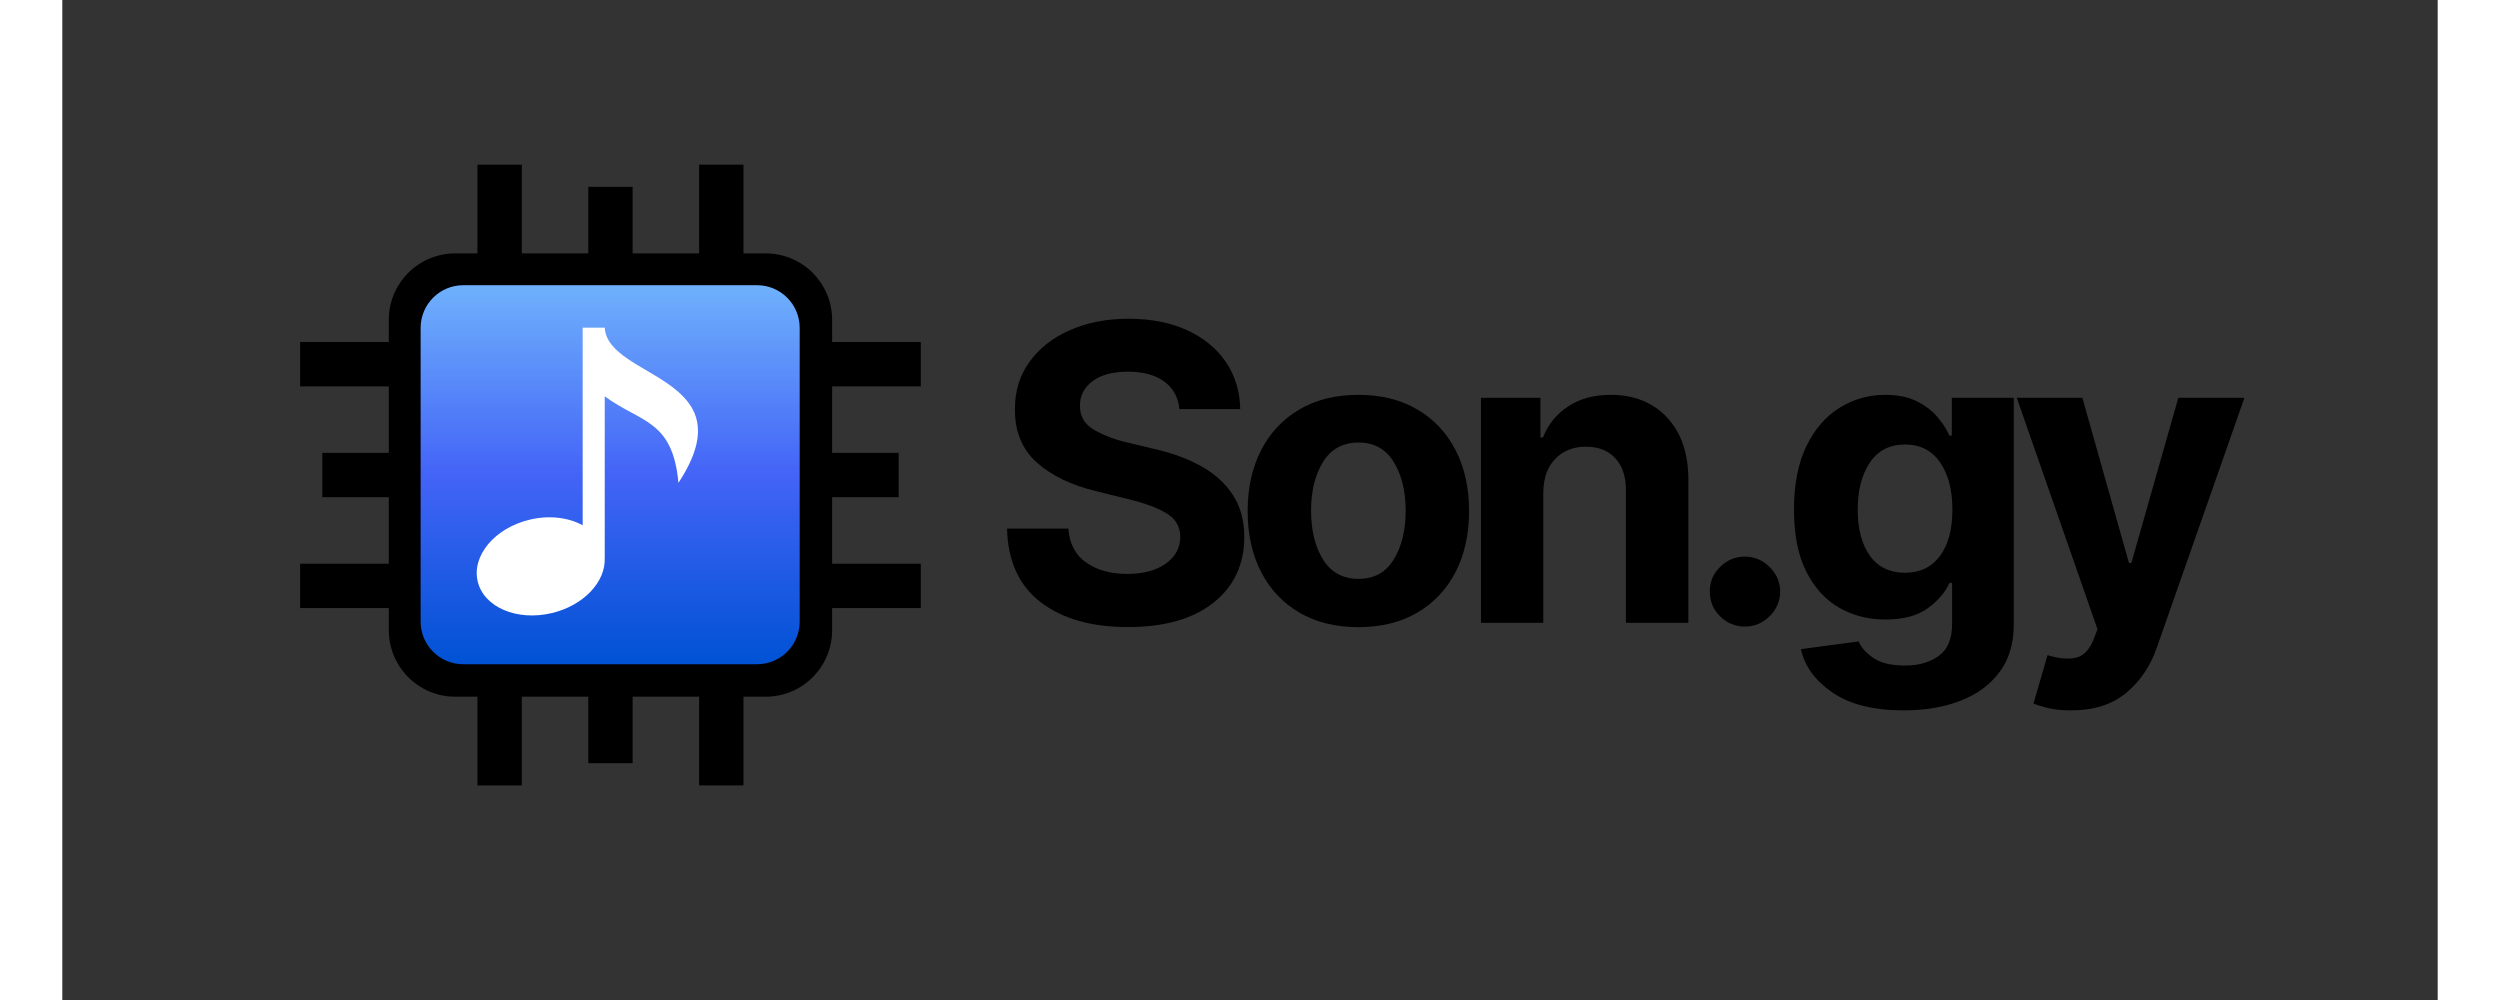 <svg xmlns="http://www.w3.org/2000/svg" xmlns:xlink="http://www.w3.org/1999/xlink" width="500" zoomAndPan="magnify" viewBox="0 0 375.12 157.92" height="200" preserveAspectRatio="xMidYMid meet" version="1.2"><rect x="0" y="0" width="375.12" height="157.92" fill="#333333" stroke="none"/><defs><clipPath id="d2cf35981b"><path d="M 37.555 26.008 L 135.574 26.008 L 135.574 124.027 L 37.555 124.027 Z M 37.555 26.008 "/></clipPath><clipPath id="4acd42dfec"><path d="M 56.586 45.039 L 116.445 45.039 L 116.445 104.898 L 56.586 104.898 Z M 56.586 45.039 "/></clipPath><clipPath id="6d19422ce7"><path d="M 63.32 104.898 L 109.711 104.898 C 113.434 104.898 116.445 101.883 116.445 98.164 L 116.445 51.773 C 116.445 48.055 113.434 45.039 109.711 45.039 L 63.32 45.039 C 59.602 45.039 56.586 48.055 56.586 51.773 L 56.586 98.164 C 56.586 101.883 59.602 104.898 63.32 104.898 Z M 63.32 104.898 "/></clipPath><linearGradient x1="0" gradientTransform="matrix(0,-0.12,0.12,0,56.587,104.899)" y1="250" x2="500" gradientUnits="userSpaceOnUse" y2="250" id="15b72efca7"><stop style="stop-color:#0052d4;stop-opacity:1;" offset="0"/><stop style="stop-color:#0152d4;stop-opacity:1;" offset="0.004"/><stop style="stop-color:#0152d4;stop-opacity:1;" offset="0.008"/><stop style="stop-color:#0253d5;stop-opacity:1;" offset="0.012"/><stop style="stop-color:#0253d5;stop-opacity:1;" offset="0.016"/><stop style="stop-color:#0353d5;stop-opacity:1;" offset="0.02"/><stop style="stop-color:#0353d6;stop-opacity:1;" offset="0.023"/><stop style="stop-color:#0453d6;stop-opacity:1;" offset="0.027"/><stop style="stop-color:#0453d6;stop-opacity:1;" offset="0.031"/><stop style="stop-color:#0553d6;stop-opacity:1;" offset="0.035"/><stop style="stop-color:#0554d7;stop-opacity:1;" offset="0.039"/><stop style="stop-color:#0654d7;stop-opacity:1;" offset="0.043"/><stop style="stop-color:#0654d7;stop-opacity:1;" offset="0.047"/><stop style="stop-color:#0754d7;stop-opacity:1;" offset="0.051"/><stop style="stop-color:#0754d8;stop-opacity:1;" offset="0.055"/><stop style="stop-color:#0854d8;stop-opacity:1;" offset="0.059"/><stop style="stop-color:#0854d8;stop-opacity:1;" offset="0.062"/><stop style="stop-color:#0954d9;stop-opacity:1;" offset="0.066"/><stop style="stop-color:#0955d9;stop-opacity:1;" offset="0.07"/><stop style="stop-color:#0a55d9;stop-opacity:1;" offset="0.074"/><stop style="stop-color:#0a55d9;stop-opacity:1;" offset="0.078"/><stop style="stop-color:#0b55da;stop-opacity:1;" offset="0.082"/><stop style="stop-color:#0c55da;stop-opacity:1;" offset="0.086"/><stop style="stop-color:#0c55da;stop-opacity:1;" offset="0.09"/><stop style="stop-color:#0d55db;stop-opacity:1;" offset="0.094"/><stop style="stop-color:#0d56db;stop-opacity:1;" offset="0.098"/><stop style="stop-color:#0e56db;stop-opacity:1;" offset="0.102"/><stop style="stop-color:#0e56db;stop-opacity:1;" offset="0.105"/><stop style="stop-color:#0f56dc;stop-opacity:1;" offset="0.109"/><stop style="stop-color:#0f56dc;stop-opacity:1;" offset="0.113"/><stop style="stop-color:#1056dc;stop-opacity:1;" offset="0.117"/><stop style="stop-color:#1056dc;stop-opacity:1;" offset="0.121"/><stop style="stop-color:#1157dd;stop-opacity:1;" offset="0.125"/><stop style="stop-color:#1157dd;stop-opacity:1;" offset="0.129"/><stop style="stop-color:#1257dd;stop-opacity:1;" offset="0.133"/><stop style="stop-color:#1257de;stop-opacity:1;" offset="0.137"/><stop style="stop-color:#1357de;stop-opacity:1;" offset="0.141"/><stop style="stop-color:#1357de;stop-opacity:1;" offset="0.145"/><stop style="stop-color:#1457de;stop-opacity:1;" offset="0.148"/><stop style="stop-color:#1458df;stop-opacity:1;" offset="0.152"/><stop style="stop-color:#1558df;stop-opacity:1;" offset="0.156"/><stop style="stop-color:#1558df;stop-opacity:1;" offset="0.16"/><stop style="stop-color:#1658df;stop-opacity:1;" offset="0.164"/><stop style="stop-color:#1758e0;stop-opacity:1;" offset="0.168"/><stop style="stop-color:#1758e0;stop-opacity:1;" offset="0.172"/><stop style="stop-color:#1858e0;stop-opacity:1;" offset="0.176"/><stop style="stop-color:#1859e1;stop-opacity:1;" offset="0.18"/><stop style="stop-color:#1959e1;stop-opacity:1;" offset="0.184"/><stop style="stop-color:#1959e1;stop-opacity:1;" offset="0.188"/><stop style="stop-color:#1a59e1;stop-opacity:1;" offset="0.191"/><stop style="stop-color:#1a59e2;stop-opacity:1;" offset="0.195"/><stop style="stop-color:#1b59e2;stop-opacity:1;" offset="0.199"/><stop style="stop-color:#1b59e2;stop-opacity:1;" offset="0.203"/><stop style="stop-color:#1c59e2;stop-opacity:1;" offset="0.207"/><stop style="stop-color:#1c5ae3;stop-opacity:1;" offset="0.211"/><stop style="stop-color:#1d5ae3;stop-opacity:1;" offset="0.215"/><stop style="stop-color:#1d5ae3;stop-opacity:1;" offset="0.219"/><stop style="stop-color:#1e5ae4;stop-opacity:1;" offset="0.223"/><stop style="stop-color:#1e5ae4;stop-opacity:1;" offset="0.227"/><stop style="stop-color:#1f5ae4;stop-opacity:1;" offset="0.23"/><stop style="stop-color:#1f5ae4;stop-opacity:1;" offset="0.234"/><stop style="stop-color:#205be5;stop-opacity:1;" offset="0.238"/><stop style="stop-color:#205be5;stop-opacity:1;" offset="0.242"/><stop style="stop-color:#215be5;stop-opacity:1;" offset="0.246"/><stop style="stop-color:#225be5;stop-opacity:1;" offset="0.25"/><stop style="stop-color:#225be6;stop-opacity:1;" offset="0.254"/><stop style="stop-color:#235be6;stop-opacity:1;" offset="0.258"/><stop style="stop-color:#235be6;stop-opacity:1;" offset="0.262"/><stop style="stop-color:#245ce7;stop-opacity:1;" offset="0.266"/><stop style="stop-color:#245ce7;stop-opacity:1;" offset="0.27"/><stop style="stop-color:#255ce7;stop-opacity:1;" offset="0.273"/><stop style="stop-color:#255ce7;stop-opacity:1;" offset="0.277"/><stop style="stop-color:#265ce8;stop-opacity:1;" offset="0.281"/><stop style="stop-color:#265ce8;stop-opacity:1;" offset="0.285"/><stop style="stop-color:#275ce8;stop-opacity:1;" offset="0.289"/><stop style="stop-color:#275de9;stop-opacity:1;" offset="0.293"/><stop style="stop-color:#285de9;stop-opacity:1;" offset="0.297"/><stop style="stop-color:#285de9;stop-opacity:1;" offset="0.301"/><stop style="stop-color:#295de9;stop-opacity:1;" offset="0.305"/><stop style="stop-color:#295dea;stop-opacity:1;" offset="0.309"/><stop style="stop-color:#2a5dea;stop-opacity:1;" offset="0.312"/><stop style="stop-color:#2a5dea;stop-opacity:1;" offset="0.316"/><stop style="stop-color:#2b5eea;stop-opacity:1;" offset="0.32"/><stop style="stop-color:#2b5eeb;stop-opacity:1;" offset="0.324"/><stop style="stop-color:#2c5eeb;stop-opacity:1;" offset="0.328"/><stop style="stop-color:#2d5eeb;stop-opacity:1;" offset="0.332"/><stop style="stop-color:#2d5eec;stop-opacity:1;" offset="0.336"/><stop style="stop-color:#2e5eec;stop-opacity:1;" offset="0.34"/><stop style="stop-color:#2e5eec;stop-opacity:1;" offset="0.344"/><stop style="stop-color:#2f5fec;stop-opacity:1;" offset="0.348"/><stop style="stop-color:#2f5fed;stop-opacity:1;" offset="0.352"/><stop style="stop-color:#305fed;stop-opacity:1;" offset="0.355"/><stop style="stop-color:#305fed;stop-opacity:1;" offset="0.359"/><stop style="stop-color:#315fed;stop-opacity:1;" offset="0.363"/><stop style="stop-color:#315fee;stop-opacity:1;" offset="0.367"/><stop style="stop-color:#325fee;stop-opacity:1;" offset="0.371"/><stop style="stop-color:#325fee;stop-opacity:1;" offset="0.375"/><stop style="stop-color:#3360ef;stop-opacity:1;" offset="0.379"/><stop style="stop-color:#3360ef;stop-opacity:1;" offset="0.383"/><stop style="stop-color:#3460ef;stop-opacity:1;" offset="0.387"/><stop style="stop-color:#3460ef;stop-opacity:1;" offset="0.391"/><stop style="stop-color:#3560f0;stop-opacity:1;" offset="0.395"/><stop style="stop-color:#3560f0;stop-opacity:1;" offset="0.398"/><stop style="stop-color:#3660f0;stop-opacity:1;" offset="0.402"/><stop style="stop-color:#3661f0;stop-opacity:1;" offset="0.406"/><stop style="stop-color:#3761f1;stop-opacity:1;" offset="0.41"/><stop style="stop-color:#3861f1;stop-opacity:1;" offset="0.414"/><stop style="stop-color:#3861f1;stop-opacity:1;" offset="0.418"/><stop style="stop-color:#3961f2;stop-opacity:1;" offset="0.422"/><stop style="stop-color:#3961f2;stop-opacity:1;" offset="0.426"/><stop style="stop-color:#3a61f2;stop-opacity:1;" offset="0.43"/><stop style="stop-color:#3a62f2;stop-opacity:1;" offset="0.434"/><stop style="stop-color:#3b62f3;stop-opacity:1;" offset="0.438"/><stop style="stop-color:#3b62f3;stop-opacity:1;" offset="0.441"/><stop style="stop-color:#3c62f3;stop-opacity:1;" offset="0.445"/><stop style="stop-color:#3c62f4;stop-opacity:1;" offset="0.449"/><stop style="stop-color:#3d62f4;stop-opacity:1;" offset="0.453"/><stop style="stop-color:#3d62f4;stop-opacity:1;" offset="0.457"/><stop style="stop-color:#3e63f4;stop-opacity:1;" offset="0.461"/><stop style="stop-color:#3e63f5;stop-opacity:1;" offset="0.465"/><stop style="stop-color:#3f63f5;stop-opacity:1;" offset="0.469"/><stop style="stop-color:#3f63f5;stop-opacity:1;" offset="0.473"/><stop style="stop-color:#4063f5;stop-opacity:1;" offset="0.477"/><stop style="stop-color:#4063f6;stop-opacity:1;" offset="0.48"/><stop style="stop-color:#4163f6;stop-opacity:1;" offset="0.484"/><stop style="stop-color:#4164f6;stop-opacity:1;" offset="0.488"/><stop style="stop-color:#4264f7;stop-opacity:1;" offset="0.492"/><stop style="stop-color:#4364f7;stop-opacity:1;" offset="0.496"/><stop style="stop-color:#4364f7;stop-opacity:1;" offset="0.5"/><stop style="stop-color:#4365f7;stop-opacity:1;" offset="0.504"/><stop style="stop-color:#4465f7;stop-opacity:1;" offset="0.508"/><stop style="stop-color:#4466f7;stop-opacity:1;" offset="0.512"/><stop style="stop-color:#4466f7;stop-opacity:1;" offset="0.516"/><stop style="stop-color:#4567f7;stop-opacity:1;" offset="0.52"/><stop style="stop-color:#4568f7;stop-opacity:1;" offset="0.523"/><stop style="stop-color:#4568f7;stop-opacity:1;" offset="0.527"/><stop style="stop-color:#4669f7;stop-opacity:1;" offset="0.531"/><stop style="stop-color:#4669f7;stop-opacity:1;" offset="0.535"/><stop style="stop-color:#466af7;stop-opacity:1;" offset="0.539"/><stop style="stop-color:#476bf8;stop-opacity:1;" offset="0.543"/><stop style="stop-color:#476bf8;stop-opacity:1;" offset="0.547"/><stop style="stop-color:#486cf8;stop-opacity:1;" offset="0.551"/><stop style="stop-color:#486cf8;stop-opacity:1;" offset="0.555"/><stop style="stop-color:#486df8;stop-opacity:1;" offset="0.559"/><stop style="stop-color:#496ef8;stop-opacity:1;" offset="0.562"/><stop style="stop-color:#496ef8;stop-opacity:1;" offset="0.566"/><stop style="stop-color:#496ff8;stop-opacity:1;" offset="0.57"/><stop style="stop-color:#4a6ff8;stop-opacity:1;" offset="0.574"/><stop style="stop-color:#4a70f8;stop-opacity:1;" offset="0.578"/><stop style="stop-color:#4a71f8;stop-opacity:1;" offset="0.582"/><stop style="stop-color:#4b71f8;stop-opacity:1;" offset="0.586"/><stop style="stop-color:#4b72f8;stop-opacity:1;" offset="0.59"/><stop style="stop-color:#4b72f8;stop-opacity:1;" offset="0.594"/><stop style="stop-color:#4c73f8;stop-opacity:1;" offset="0.598"/><stop style="stop-color:#4c74f8;stop-opacity:1;" offset="0.602"/><stop style="stop-color:#4c74f8;stop-opacity:1;" offset="0.605"/><stop style="stop-color:#4d75f8;stop-opacity:1;" offset="0.609"/><stop style="stop-color:#4d75f8;stop-opacity:1;" offset="0.613"/><stop style="stop-color:#4d76f8;stop-opacity:1;" offset="0.617"/><stop style="stop-color:#4e77f8;stop-opacity:1;" offset="0.621"/><stop style="stop-color:#4e77f8;stop-opacity:1;" offset="0.625"/><stop style="stop-color:#4e78f8;stop-opacity:1;" offset="0.629"/><stop style="stop-color:#4f78f8;stop-opacity:1;" offset="0.633"/><stop style="stop-color:#4f79f8;stop-opacity:1;" offset="0.637"/><stop style="stop-color:#4f7af8;stop-opacity:1;" offset="0.641"/><stop style="stop-color:#507af8;stop-opacity:1;" offset="0.645"/><stop style="stop-color:#507bf9;stop-opacity:1;" offset="0.648"/><stop style="stop-color:#507bf9;stop-opacity:1;" offset="0.652"/><stop style="stop-color:#517cf9;stop-opacity:1;" offset="0.656"/><stop style="stop-color:#517df9;stop-opacity:1;" offset="0.66"/><stop style="stop-color:#517df9;stop-opacity:1;" offset="0.664"/><stop style="stop-color:#527ef9;stop-opacity:1;" offset="0.668"/><stop style="stop-color:#527ef9;stop-opacity:1;" offset="0.672"/><stop style="stop-color:#527ff9;stop-opacity:1;" offset="0.676"/><stop style="stop-color:#5380f9;stop-opacity:1;" offset="0.68"/><stop style="stop-color:#5380f9;stop-opacity:1;" offset="0.684"/><stop style="stop-color:#5481f9;stop-opacity:1;" offset="0.688"/><stop style="stop-color:#5481f9;stop-opacity:1;" offset="0.691"/><stop style="stop-color:#5482f9;stop-opacity:1;" offset="0.695"/><stop style="stop-color:#5583f9;stop-opacity:1;" offset="0.699"/><stop style="stop-color:#5583f9;stop-opacity:1;" offset="0.703"/><stop style="stop-color:#5584f9;stop-opacity:1;" offset="0.707"/><stop style="stop-color:#5684f9;stop-opacity:1;" offset="0.711"/><stop style="stop-color:#5685f9;stop-opacity:1;" offset="0.715"/><stop style="stop-color:#5686f9;stop-opacity:1;" offset="0.719"/><stop style="stop-color:#5786f9;stop-opacity:1;" offset="0.723"/><stop style="stop-color:#5787f9;stop-opacity:1;" offset="0.727"/><stop style="stop-color:#5787f9;stop-opacity:1;" offset="0.73"/><stop style="stop-color:#5888f9;stop-opacity:1;" offset="0.734"/><stop style="stop-color:#5889f9;stop-opacity:1;" offset="0.738"/><stop style="stop-color:#5889f9;stop-opacity:1;" offset="0.742"/><stop style="stop-color:#598af9;stop-opacity:1;" offset="0.746"/><stop style="stop-color:#598afa;stop-opacity:1;" offset="0.75"/><stop style="stop-color:#598bfa;stop-opacity:1;" offset="0.754"/><stop style="stop-color:#5a8cfa;stop-opacity:1;" offset="0.758"/><stop style="stop-color:#5a8cfa;stop-opacity:1;" offset="0.762"/><stop style="stop-color:#5a8dfa;stop-opacity:1;" offset="0.766"/><stop style="stop-color:#5b8dfa;stop-opacity:1;" offset="0.77"/><stop style="stop-color:#5b8efa;stop-opacity:1;" offset="0.773"/><stop style="stop-color:#5b8ffa;stop-opacity:1;" offset="0.777"/><stop style="stop-color:#5c8ffa;stop-opacity:1;" offset="0.781"/><stop style="stop-color:#5c90fa;stop-opacity:1;" offset="0.785"/><stop style="stop-color:#5c90fa;stop-opacity:1;" offset="0.789"/><stop style="stop-color:#5d91fa;stop-opacity:1;" offset="0.793"/><stop style="stop-color:#5d92fa;stop-opacity:1;" offset="0.797"/><stop style="stop-color:#5d92fa;stop-opacity:1;" offset="0.801"/><stop style="stop-color:#5e93fa;stop-opacity:1;" offset="0.805"/><stop style="stop-color:#5e93fa;stop-opacity:1;" offset="0.809"/><stop style="stop-color:#5e94fa;stop-opacity:1;" offset="0.812"/><stop style="stop-color:#5f95fa;stop-opacity:1;" offset="0.816"/><stop style="stop-color:#5f95fa;stop-opacity:1;" offset="0.82"/><stop style="stop-color:#6096fa;stop-opacity:1;" offset="0.824"/><stop style="stop-color:#6096fa;stop-opacity:1;" offset="0.828"/><stop style="stop-color:#6097fa;stop-opacity:1;" offset="0.832"/><stop style="stop-color:#6198fa;stop-opacity:1;" offset="0.836"/><stop style="stop-color:#6198fa;stop-opacity:1;" offset="0.84"/><stop style="stop-color:#6199fa;stop-opacity:1;" offset="0.844"/><stop style="stop-color:#629afa;stop-opacity:1;" offset="0.848"/><stop style="stop-color:#629afa;stop-opacity:1;" offset="0.852"/><stop style="stop-color:#629bfb;stop-opacity:1;" offset="0.855"/><stop style="stop-color:#639bfb;stop-opacity:1;" offset="0.859"/><stop style="stop-color:#639cfb;stop-opacity:1;" offset="0.863"/><stop style="stop-color:#639dfb;stop-opacity:1;" offset="0.867"/><stop style="stop-color:#649dfb;stop-opacity:1;" offset="0.871"/><stop style="stop-color:#649efb;stop-opacity:1;" offset="0.875"/><stop style="stop-color:#649efb;stop-opacity:1;" offset="0.879"/><stop style="stop-color:#659ffb;stop-opacity:1;" offset="0.883"/><stop style="stop-color:#65a0fb;stop-opacity:1;" offset="0.887"/><stop style="stop-color:#65a0fb;stop-opacity:1;" offset="0.891"/><stop style="stop-color:#66a1fb;stop-opacity:1;" offset="0.895"/><stop style="stop-color:#66a1fb;stop-opacity:1;" offset="0.898"/><stop style="stop-color:#66a2fb;stop-opacity:1;" offset="0.902"/><stop style="stop-color:#67a3fb;stop-opacity:1;" offset="0.906"/><stop style="stop-color:#67a3fb;stop-opacity:1;" offset="0.91"/><stop style="stop-color:#67a4fb;stop-opacity:1;" offset="0.914"/><stop style="stop-color:#68a4fb;stop-opacity:1;" offset="0.918"/><stop style="stop-color:#68a5fb;stop-opacity:1;" offset="0.922"/><stop style="stop-color:#68a6fb;stop-opacity:1;" offset="0.926"/><stop style="stop-color:#69a6fb;stop-opacity:1;" offset="0.93"/><stop style="stop-color:#69a7fb;stop-opacity:1;" offset="0.934"/><stop style="stop-color:#69a7fb;stop-opacity:1;" offset="0.938"/><stop style="stop-color:#6aa8fb;stop-opacity:1;" offset="0.941"/><stop style="stop-color:#6aa9fb;stop-opacity:1;" offset="0.945"/><stop style="stop-color:#6aa9fb;stop-opacity:1;" offset="0.949"/><stop style="stop-color:#6baafb;stop-opacity:1;" offset="0.953"/><stop style="stop-color:#6baafc;stop-opacity:1;" offset="0.957"/><stop style="stop-color:#6babfc;stop-opacity:1;" offset="0.961"/><stop style="stop-color:#6cacfc;stop-opacity:1;" offset="0.965"/><stop style="stop-color:#6cacfc;stop-opacity:1;" offset="0.969"/><stop style="stop-color:#6dadfc;stop-opacity:1;" offset="0.973"/><stop style="stop-color:#6dadfc;stop-opacity:1;" offset="0.977"/><stop style="stop-color:#6daefc;stop-opacity:1;" offset="0.98"/><stop style="stop-color:#6eaffc;stop-opacity:1;" offset="0.984"/><stop style="stop-color:#6eaffc;stop-opacity:1;" offset="0.988"/><stop style="stop-color:#6eb0fc;stop-opacity:1;" offset="0.992"/><stop style="stop-color:#6fb0fc;stop-opacity:1;" offset="0.996"/><stop style="stop-color:#6fb1fc;stop-opacity:1;" offset="1"/></linearGradient><clipPath id="fdefc7c466"><path d="M 65 51.746 L 101 51.746 L 101 98 L 65 98 Z M 65 51.746 "/></clipPath></defs><g id="6d45d74e16"><g style="fill:#000000;fill-opacity:1;"><g transform="translate(146.597, 98.352)"><path style="stroke:none" d="M 29.812 -33.75 C 29.633 -35.613 28.836 -37.062 27.422 -38.094 C 26.016 -39.133 24.113 -39.656 21.719 -39.656 C 19.27 -39.656 17.391 -39.148 16.078 -38.141 C 14.766 -37.141 14.109 -35.875 14.109 -34.344 C 14.078 -32.656 14.805 -31.375 16.297 -30.5 C 17.785 -29.625 19.555 -28.945 21.609 -28.469 L 25.859 -27.453 C 28.609 -26.836 31.051 -25.941 33.188 -24.766 C 35.32 -23.598 37 -22.094 38.219 -20.25 C 39.445 -18.406 40.062 -16.164 40.062 -13.531 C 40.051 -9.195 38.426 -5.742 35.188 -3.172 C 31.957 -0.609 27.453 0.672 21.672 0.672 C 15.922 0.672 11.332 -0.633 7.906 -3.25 C 4.488 -5.875 2.719 -9.75 2.594 -14.875 L 12.281 -14.875 C 12.445 -12.5 13.383 -10.711 15.094 -9.516 C 16.801 -8.316 18.957 -7.719 21.562 -7.719 C 24.102 -7.719 26.133 -8.258 27.656 -9.344 C 29.176 -10.426 29.941 -11.832 29.953 -13.562 C 29.941 -15.164 29.238 -16.395 27.844 -17.25 C 26.457 -18.113 24.477 -18.859 21.906 -19.484 L 16.75 -20.766 C 12.75 -21.723 9.594 -23.242 7.281 -25.328 C 4.969 -27.41 3.82 -30.195 3.844 -33.688 C 3.82 -36.551 4.586 -39.055 6.141 -41.203 C 7.691 -43.359 9.82 -45.031 12.531 -46.219 C 15.25 -47.414 18.336 -48.016 21.797 -48.016 C 25.305 -48.016 28.375 -47.414 31 -46.219 C 33.633 -45.02 35.68 -43.348 37.141 -41.203 C 38.609 -39.055 39.367 -36.57 39.422 -33.75 Z M 29.812 -33.75 "/></g></g><g style="fill:#000000;fill-opacity:1;"><g transform="translate(184.688, 98.352)"><path style="stroke:none" d="M 19.984 0.688 C 16.391 0.688 13.285 -0.078 10.672 -1.609 C 8.055 -3.141 6.039 -5.281 4.625 -8.031 C 3.207 -10.789 2.5 -13.988 2.5 -17.625 C 2.5 -21.289 3.207 -24.5 4.625 -27.25 C 6.039 -30.008 8.055 -32.156 10.672 -33.688 C 13.285 -35.227 16.391 -36 19.984 -36 C 23.578 -36 26.68 -35.227 29.297 -33.688 C 31.91 -32.156 33.926 -30.008 35.344 -27.25 C 36.758 -24.5 37.469 -21.289 37.469 -17.625 C 37.469 -13.988 36.758 -10.789 35.344 -8.031 C 33.926 -5.281 31.91 -3.141 29.297 -1.609 C 26.68 -0.078 23.578 0.688 19.984 0.688 Z M 20.031 -6.938 C 22.469 -6.938 24.312 -7.953 25.562 -9.984 C 26.82 -12.023 27.453 -14.598 27.453 -17.703 C 27.453 -20.797 26.82 -23.363 25.562 -25.406 C 24.312 -27.445 22.469 -28.469 20.031 -28.469 C 17.551 -28.469 15.676 -27.445 14.406 -25.406 C 13.145 -23.363 12.516 -20.797 12.516 -17.703 C 12.516 -14.598 13.145 -12.023 14.406 -9.984 C 15.676 -7.953 17.551 -6.938 20.031 -6.938 Z M 20.031 -6.938 "/></g></g><g style="fill:#000000;fill-opacity:1;"><g transform="translate(220.096, 98.352)"><path style="stroke:none" d="M 13.781 -20.547 L 13.781 0 L 3.938 0 L 3.938 -35.531 L 13.328 -35.531 L 13.328 -29.266 L 13.734 -29.266 C 14.535 -31.328 15.859 -32.961 17.703 -34.172 C 19.547 -35.391 21.785 -36 24.422 -36 C 28.129 -36 31.098 -34.805 33.328 -32.422 C 35.566 -30.035 36.688 -26.77 36.688 -22.625 L 36.688 0 L 26.828 0 L 26.828 -20.859 C 26.848 -23.035 26.297 -24.738 25.172 -25.969 C 24.047 -27.195 22.492 -27.812 20.516 -27.812 C 18.523 -27.812 16.91 -27.172 15.672 -25.891 C 14.43 -24.617 13.801 -22.836 13.781 -20.547 Z M 13.781 -20.547 "/></g></g><g style="fill:#000000;fill-opacity:1;"><g transform="translate(256.036, 98.352)"><path style="stroke:none" d="M 9.688 0.594 C 8.164 0.594 6.859 0.055 5.766 -1.016 C 4.672 -2.098 4.129 -3.41 4.141 -4.953 C 4.129 -6.461 4.672 -7.754 5.766 -8.828 C 6.859 -9.91 8.164 -10.453 9.688 -10.453 C 11.164 -10.453 12.457 -9.91 13.562 -8.828 C 14.664 -7.754 15.227 -6.461 15.25 -4.953 C 15.227 -3.41 14.664 -2.098 13.562 -1.016 C 12.457 0.055 11.164 0.594 9.688 0.594 Z M 9.688 0.594 "/></g></g><g style="fill:#000000;fill-opacity:1;"><g transform="translate(270.858, 98.352)"><path style="stroke:none" d="M 19.938 13.828 C 15.156 13.828 11.398 12.883 8.672 11 C 5.941 9.125 4.285 6.844 3.703 4.156 L 12.812 2.938 C 13.219 3.895 14 4.77 15.156 5.562 C 16.32 6.352 17.992 6.75 20.172 6.75 C 22.316 6.75 24.086 6.238 25.484 5.219 C 26.879 4.207 27.578 2.535 27.578 0.203 L 27.578 -6.297 L 27.156 -6.297 C 26.508 -4.828 25.367 -3.492 23.734 -2.297 C 22.098 -1.109 19.863 -0.516 17.031 -0.516 C 14.363 -0.516 11.938 -1.133 9.75 -2.375 C 7.57 -3.625 5.836 -5.531 4.547 -8.094 C 3.254 -10.656 2.609 -13.898 2.609 -17.828 C 2.609 -21.867 3.266 -25.234 4.578 -27.922 C 5.898 -30.609 7.648 -32.625 9.828 -33.969 C 12.016 -35.32 14.406 -36 17 -36 C 18.988 -36 20.656 -35.66 22 -34.984 C 23.344 -34.316 24.43 -33.488 25.266 -32.5 C 26.098 -31.508 26.727 -30.531 27.156 -29.562 L 27.531 -29.562 L 27.531 -35.531 L 37.312 -35.531 L 37.312 0.344 C 37.312 3.289 36.566 5.766 35.078 7.766 C 33.586 9.773 31.539 11.285 28.938 12.297 C 26.332 13.316 23.332 13.828 19.938 13.828 Z M 20.141 -7.906 C 22.516 -7.906 24.352 -8.785 25.656 -10.547 C 26.969 -12.305 27.625 -14.75 27.625 -17.875 C 27.625 -20.988 26.973 -23.477 25.672 -25.344 C 24.379 -27.219 22.535 -28.156 20.141 -28.156 C 17.711 -28.156 15.859 -27.195 14.578 -25.281 C 13.305 -23.375 12.672 -20.906 12.672 -17.875 C 12.672 -14.812 13.312 -12.383 14.594 -10.594 C 15.875 -8.801 17.723 -7.906 20.141 -7.906 Z M 20.141 -7.906 "/></g></g><g style="fill:#000000;fill-opacity:1;"><g transform="translate(307.538, 98.352)"><path style="stroke:none" d="M 9.672 13.828 C 8.266 13.828 7.062 13.707 6.062 13.469 C 5.07 13.227 4.301 12.988 3.75 12.75 L 5.969 5.109 C 7.707 5.641 9.176 5.781 10.375 5.531 C 11.57 5.281 12.516 4.348 13.203 2.734 L 13.859 1.016 L 1.109 -35.531 L 11.469 -35.531 L 18.828 -9.438 L 19.203 -9.438 L 26.625 -35.531 L 37.062 -35.531 L 23.172 4.078 C 22.172 6.91 20.57 9.242 18.375 11.078 C 16.176 12.91 13.273 13.828 9.672 13.828 Z M 9.672 13.828 "/></g></g><g clip-rule="nonzero" clip-path="url(#d2cf35981b)"><path style=" stroke:none;fill-rule:nonzero;fill:#000000;fill-opacity:1;" d="M 135.574 61.016 L 135.574 54.012 L 121.57 54.012 L 121.57 50.512 C 121.57 49.824 121.504 49.141 121.371 48.465 C 121.234 47.785 121.035 47.129 120.773 46.492 C 120.508 45.855 120.184 45.25 119.801 44.676 C 119.418 44.105 118.984 43.574 118.496 43.086 C 118.008 42.598 117.477 42.164 116.906 41.781 C 116.332 41.398 115.727 41.074 115.09 40.809 C 114.453 40.547 113.797 40.348 113.117 40.211 C 112.441 40.078 111.758 40.012 111.07 40.012 L 107.57 40.012 L 107.57 26.008 L 100.566 26.008 L 100.566 40.012 L 90.066 40.012 L 90.066 29.508 L 83.062 29.508 L 83.062 40.012 L 72.562 40.012 L 72.562 26.008 L 65.559 26.008 L 65.559 40.012 L 62.059 40.012 C 61.371 40.012 60.688 40.078 60.012 40.211 C 59.336 40.348 58.68 40.547 58.039 40.809 C 57.402 41.074 56.797 41.398 56.227 41.781 C 55.652 42.164 55.121 42.598 54.633 43.086 C 54.145 43.574 53.711 44.105 53.328 44.676 C 52.945 45.25 52.621 45.855 52.355 46.492 C 52.094 47.129 51.895 47.785 51.758 48.465 C 51.625 49.141 51.559 49.824 51.559 50.512 L 51.559 54.012 L 37.555 54.012 L 37.555 61.016 L 51.559 61.016 L 51.559 71.516 L 41.055 71.516 L 41.055 78.52 L 51.559 78.52 L 51.559 89.02 L 37.555 89.02 L 37.555 96.023 L 51.559 96.023 L 51.559 99.523 C 51.559 100.211 51.625 100.895 51.758 101.57 C 51.895 102.246 52.094 102.902 52.355 103.543 C 52.621 104.18 52.945 104.785 53.328 105.355 C 53.711 105.93 54.145 106.461 54.633 106.949 C 55.121 107.438 55.652 107.871 56.227 108.254 C 56.797 108.637 57.402 108.961 58.039 109.227 C 58.68 109.488 59.336 109.688 60.012 109.824 C 60.688 109.957 61.371 110.023 62.059 110.023 L 65.559 110.023 L 65.559 124.027 L 72.562 124.027 L 72.562 110.023 L 83.062 110.023 L 83.062 120.527 L 90.066 120.527 L 90.066 110.023 L 100.566 110.023 L 100.566 124.027 L 107.57 124.027 L 107.57 110.023 L 111.07 110.023 C 111.758 110.023 112.441 109.957 113.117 109.824 C 113.797 109.688 114.453 109.488 115.09 109.227 C 115.727 108.961 116.332 108.637 116.906 108.254 C 117.477 107.871 118.008 107.438 118.496 106.949 C 118.984 106.461 119.418 105.93 119.801 105.355 C 120.184 104.785 120.508 104.18 120.773 103.543 C 121.035 102.902 121.234 102.246 121.371 101.57 C 121.504 100.895 121.57 100.211 121.57 99.523 L 121.57 96.023 L 135.574 96.023 L 135.574 89.02 L 121.57 89.02 L 121.57 78.52 L 132.074 78.52 L 132.074 71.516 L 121.57 71.516 L 121.57 61.016 Z M 114.57 99.523 C 114.57 99.988 114.48 100.434 114.305 100.863 C 114.125 101.289 113.875 101.668 113.547 101.996 C 113.219 102.324 112.84 102.578 112.41 102.758 C 111.98 102.934 111.535 103.023 111.07 103.023 L 62.059 103.023 C 61.594 103.023 61.148 102.934 60.719 102.758 C 60.293 102.578 59.914 102.324 59.586 101.996 C 59.258 101.668 59.004 101.289 58.824 100.863 C 58.648 100.434 58.559 99.988 58.559 99.523 L 58.559 50.512 C 58.559 50.047 58.648 49.602 58.824 49.172 C 59.004 48.742 59.258 48.363 59.586 48.035 C 59.914 47.707 60.293 47.457 60.719 47.277 C 61.148 47.102 61.594 47.012 62.059 47.012 L 111.07 47.012 C 111.535 47.012 111.98 47.102 112.41 47.277 C 112.84 47.457 113.219 47.707 113.547 48.035 C 113.875 48.363 114.125 48.742 114.305 49.172 C 114.48 49.602 114.57 50.047 114.57 50.512 Z M 104.07 54.012 L 69.062 54.012 C 68.598 54.012 68.152 54.102 67.723 54.281 C 67.293 54.457 66.914 54.711 66.586 55.039 C 66.258 55.367 66.004 55.746 65.828 56.176 C 65.648 56.602 65.562 57.051 65.559 57.512 L 65.559 92.52 C 65.559 92.984 65.648 93.43 65.828 93.859 C 66.004 94.289 66.258 94.668 66.586 94.996 C 66.914 95.324 67.293 95.578 67.723 95.754 C 68.152 95.934 68.598 96.023 69.062 96.023 L 104.07 96.023 C 104.531 96.023 104.98 95.934 105.406 95.754 C 105.836 95.578 106.215 95.324 106.543 94.996 C 106.871 94.668 107.125 94.289 107.301 93.859 C 107.48 93.43 107.57 92.984 107.57 92.52 L 107.57 57.512 C 107.57 57.051 107.48 56.602 107.301 56.176 C 107.125 55.746 106.871 55.367 106.543 55.039 C 106.215 54.711 105.836 54.457 105.406 54.281 C 104.98 54.102 104.531 54.012 104.07 54.012 Z M 100.566 89.02 L 72.562 89.02 L 72.562 61.016 L 100.566 61.016 Z M 100.566 89.02 "/></g><g clip-rule="nonzero" clip-path="url(#4acd42dfec)"><g clip-rule="nonzero" clip-path="url(#6d19422ce7)"><path style=" stroke:none;fill-rule:nonzero;fill:url(#15b72efca7);" d="M 56.586 104.898 L 116.445 104.898 L 116.445 45.039 L 56.586 45.039 Z M 56.586 104.898 "/></g></g><g clip-rule="nonzero" clip-path="url(#fdefc7c466)"><path style=" stroke:none;fill-rule:nonzero;fill:#ffffff;fill-opacity:1;" d="M 85.66 51.746 L 82.176 51.746 L 82.176 82.953 C 79.945 81.723 76.902 81.32 73.777 82.074 C 68.285 83.391 64.625 87.762 65.602 91.836 C 66.582 95.91 71.832 98.133 77.324 96.812 C 82.348 95.613 85.836 91.855 85.652 88.109 L 85.66 88.109 L 85.66 62.586 C 91.363 66.793 96.375 66.234 97.301 76.25 C 108.371 59.414 86.125 59.859 85.66 51.746 Z M 85.66 51.746 "/></g></g></svg>